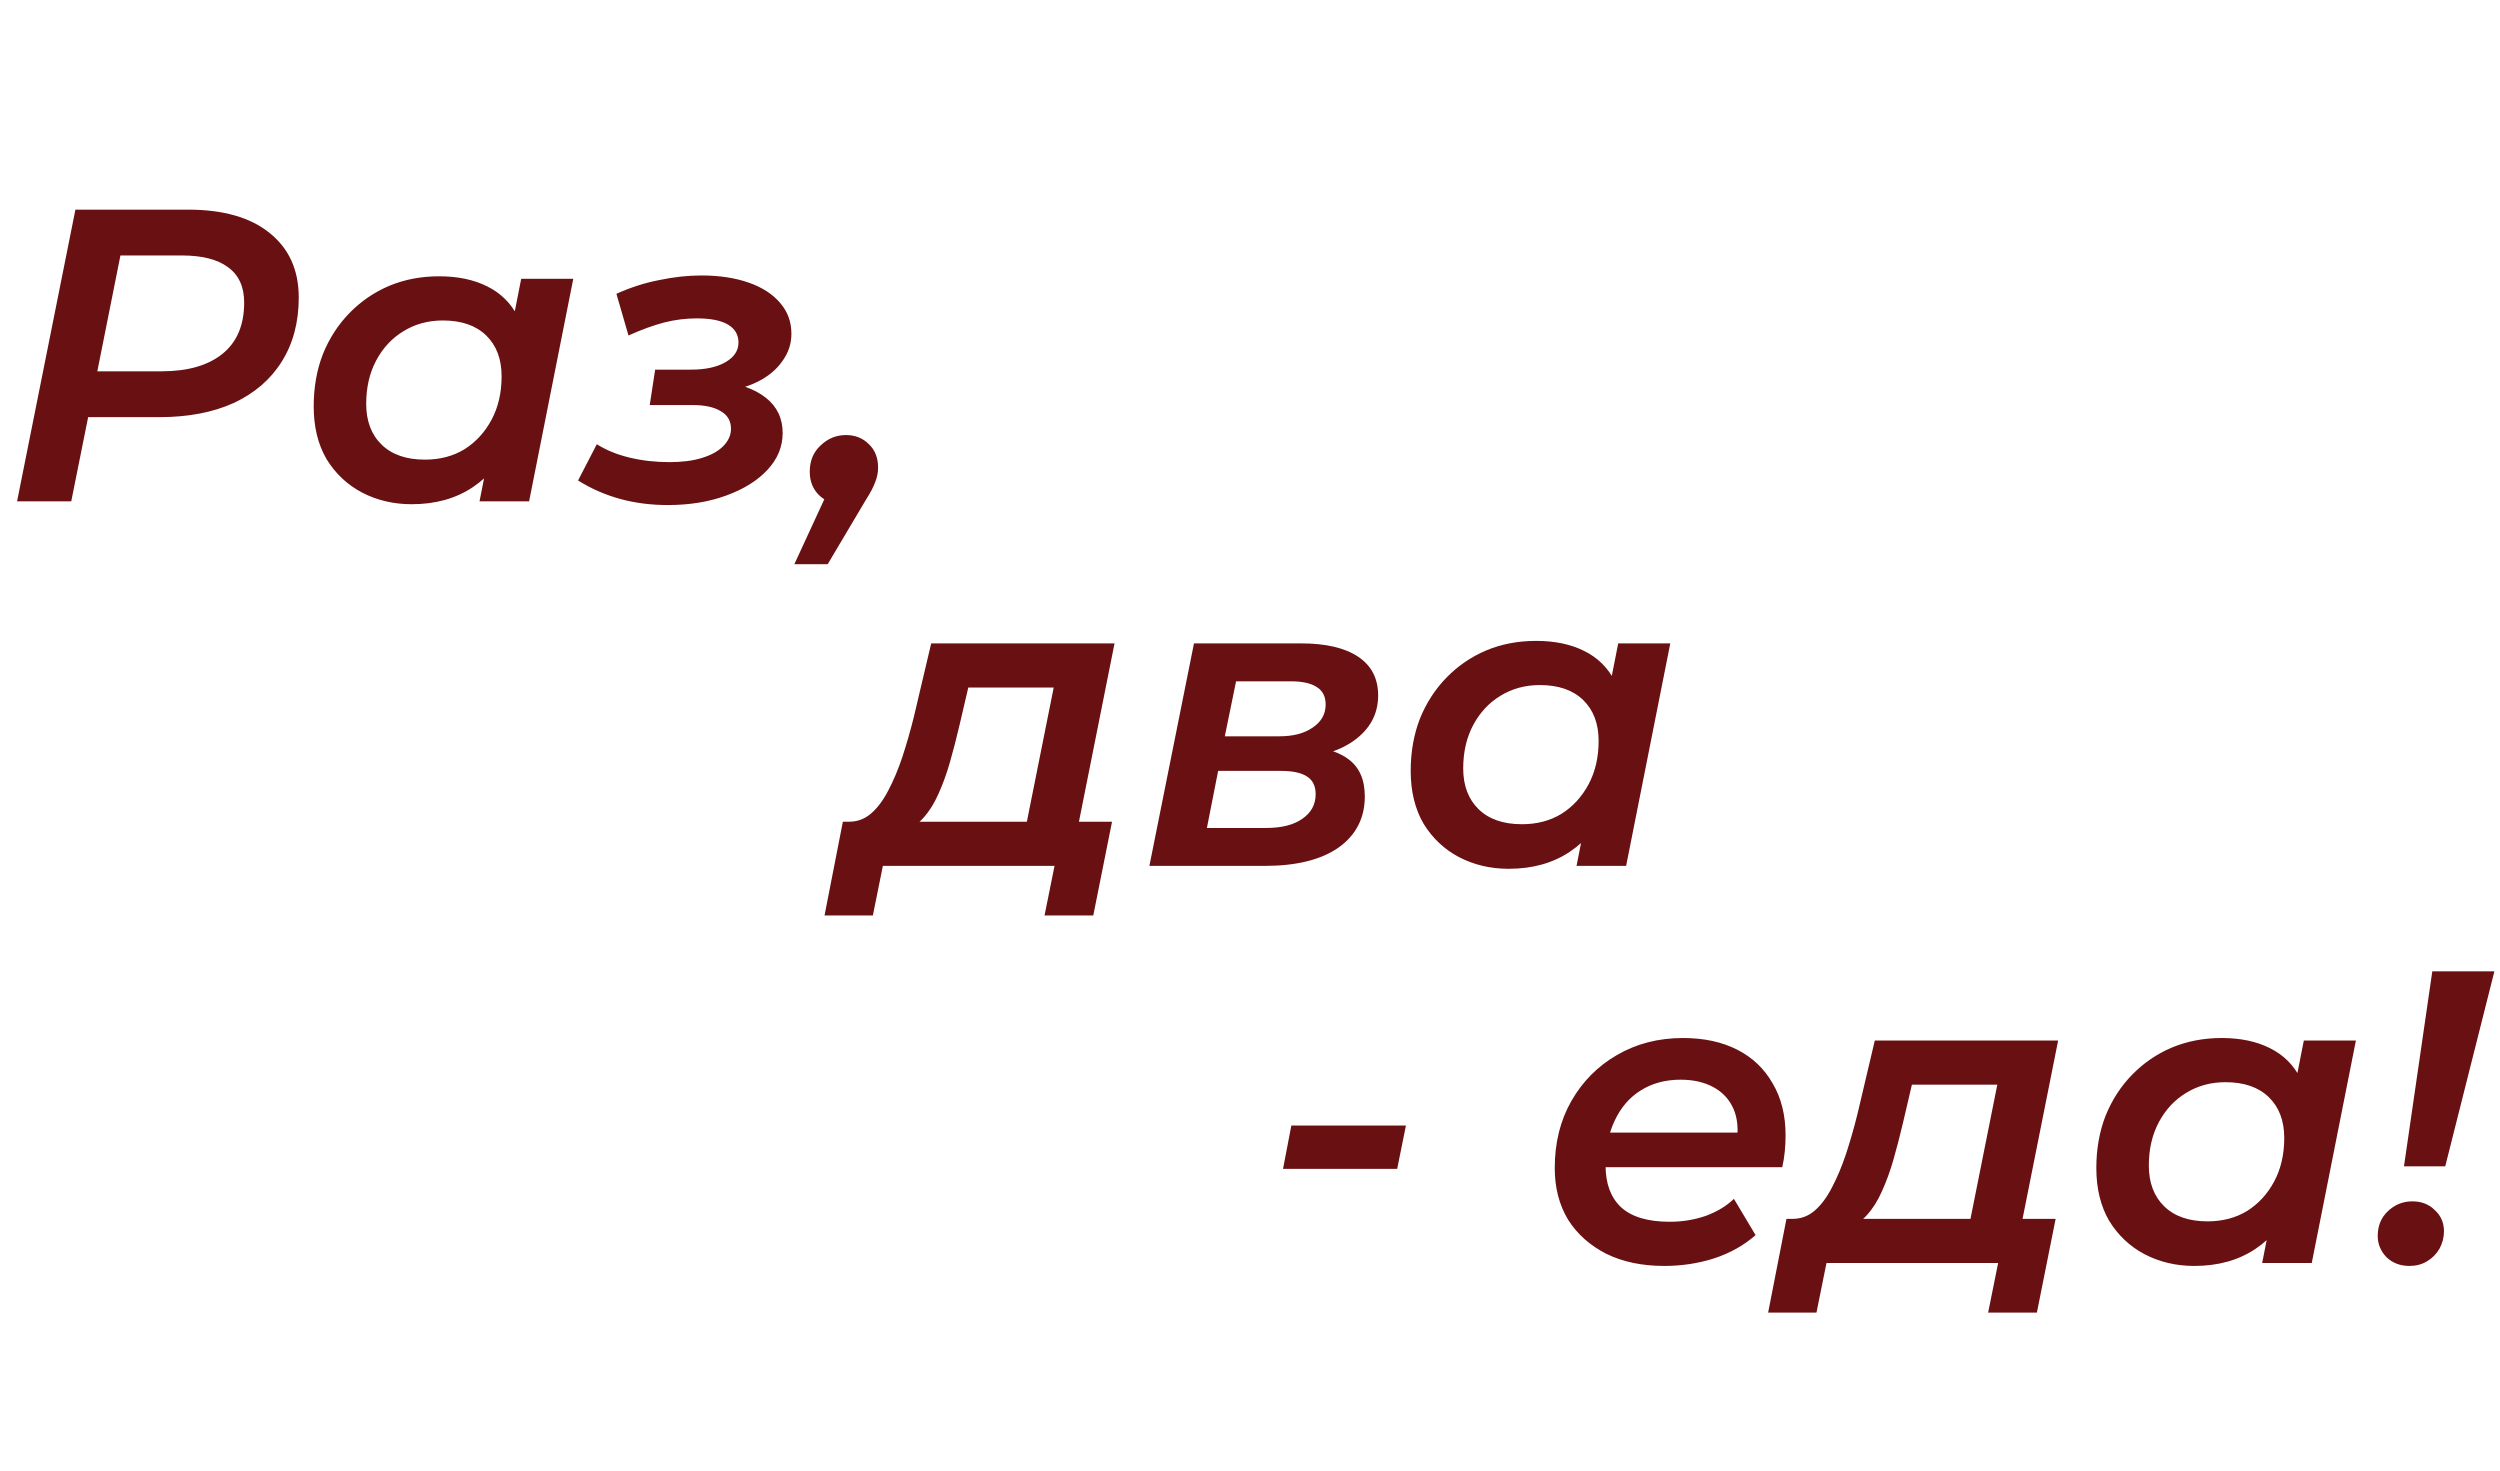 <?xml version="1.0" encoding="UTF-8"?> <svg xmlns="http://www.w3.org/2000/svg" width="384" height="226" viewBox="0 0 384 226" fill="none"><path d="M2.624 77L11.584 32.2H28.864C34.283 32.2 38.464 33.395 41.408 35.784C44.395 38.173 45.888 41.48 45.888 45.704C45.888 49.501 45.013 52.787 43.264 55.56C41.557 58.291 39.104 60.403 35.904 61.896C32.704 63.347 28.907 64.072 24.512 64.072H9.92L14.336 60.104L10.944 77H2.624ZM14.144 61.064L11.2 57.032H24.832C28.843 57.032 31.957 56.136 34.176 54.344C36.395 52.552 37.504 49.928 37.504 46.472C37.504 44.04 36.672 42.227 35.008 41.032C33.387 39.837 31.04 39.24 27.968 39.24H14.976L19.328 35.08L14.144 61.064ZM63.224 77.448C60.45 77.448 57.911 76.851 55.608 75.656C53.346 74.461 51.533 72.755 50.167 70.536C48.845 68.275 48.184 65.565 48.184 62.408C48.184 59.507 48.653 56.84 49.592 54.408C50.573 51.976 51.938 49.864 53.688 48.072C55.437 46.28 57.464 44.893 59.767 43.912C62.114 42.931 64.674 42.44 67.448 42.44C70.306 42.44 72.76 42.952 74.808 43.976C76.898 45 78.477 46.557 79.543 48.648C80.61 50.696 81.101 53.256 81.016 56.328C80.93 60.552 80.162 64.264 78.712 67.464C77.261 70.621 75.234 73.075 72.632 74.824C70.029 76.573 66.893 77.448 63.224 77.448ZM65.272 70.6C67.576 70.6 69.602 70.067 71.352 69C73.101 67.891 74.487 66.376 75.511 64.456C76.535 62.536 77.047 60.317 77.047 57.8C77.047 55.155 76.258 53.064 74.68 51.528C73.101 49.992 70.882 49.224 68.023 49.224C65.762 49.224 63.736 49.779 61.944 50.888C60.194 51.955 58.807 53.448 57.783 55.368C56.76 57.288 56.248 59.507 56.248 62.024C56.248 64.669 57.037 66.76 58.615 68.296C60.194 69.832 62.413 70.6 65.272 70.6ZM73.656 77L75.192 69.192L77.368 60.104L78.456 50.952L80.055 42.824H88.055L81.272 77H73.656ZM102.552 77.576C97.389 77.576 92.802 76.317 88.791 73.8L91.671 68.232C93.079 69.128 94.743 69.811 96.663 70.28C98.626 70.749 100.674 70.984 102.808 70.984C104.77 70.984 106.434 70.771 107.8 70.344C109.208 69.917 110.296 69.32 111.064 68.552C111.874 67.741 112.28 66.845 112.28 65.864C112.28 64.669 111.768 63.773 110.744 63.176C109.72 62.536 108.269 62.216 106.392 62.216H99.799L100.632 56.776H106.135C108.354 56.776 110.125 56.392 111.448 55.624C112.77 54.856 113.432 53.853 113.432 52.616C113.432 51.421 112.898 50.504 111.832 49.864C110.765 49.224 109.165 48.904 107.032 48.904C105.325 48.904 103.64 49.117 101.976 49.544C100.354 49.971 98.541 50.632 96.535 51.528L94.68 45.128C96.856 44.147 99.053 43.443 101.272 43.016C103.49 42.547 105.645 42.312 107.736 42.312C110.466 42.312 112.877 42.675 114.968 43.4C117.058 44.125 118.68 45.171 119.832 46.536C120.984 47.859 121.56 49.437 121.56 51.272C121.56 52.808 121.09 54.216 120.152 55.496C119.256 56.776 117.997 57.821 116.376 58.632C114.754 59.443 112.856 59.955 110.68 60.168L110.488 58.632C113.474 58.888 115.842 59.699 117.592 61.064C119.341 62.429 120.216 64.243 120.216 66.504C120.216 68.595 119.448 70.472 117.912 72.136C116.376 73.8 114.264 75.123 111.576 76.104C108.93 77.085 105.922 77.576 102.552 77.576ZM122.01 86.664L128.538 72.52L129.37 77.448C127.962 77.448 126.767 76.979 125.786 76.04C124.847 75.101 124.378 73.907 124.378 72.456C124.378 70.792 124.933 69.448 126.042 68.424C127.151 67.357 128.453 66.824 129.946 66.824C131.354 66.824 132.527 67.293 133.466 68.232C134.405 69.128 134.874 70.323 134.874 71.816C134.874 72.584 134.725 73.331 134.426 74.056C134.17 74.781 133.701 75.677 133.018 76.744L127.13 86.664H122.01Z" fill="#691012"></path><path d="M157.112 129.288L161.848 105.608H148.728L147.384 111.368C146.915 113.373 146.424 115.272 145.912 117.064C145.4 118.856 144.803 120.499 144.12 121.992C143.48 123.443 142.712 124.659 141.816 125.64C140.963 126.621 139.896 127.24 138.616 127.496L130.424 126.216C131.704 126.216 132.835 125.789 133.816 124.936C134.797 124.083 135.672 122.909 136.44 121.416C137.251 119.88 137.976 118.152 138.616 116.232C139.256 114.269 139.832 112.264 140.344 110.216L143.032 98.824H171.192L165.112 129.288H157.112ZM126.648 140.616L129.464 126.216H170.808L167.928 140.616H160.44L161.976 133H135.608L134.072 140.616H126.648ZM176.547 133L183.395 98.824H199.843C203.64 98.824 206.563 99.507 208.611 100.872C210.659 102.237 211.683 104.221 211.683 106.824C211.683 109.683 210.424 112.008 207.907 113.8C205.432 115.549 202.125 116.424 197.987 116.424L198.819 114.568C202.445 114.568 205.155 115.208 206.947 116.488C208.739 117.725 209.635 119.667 209.635 122.312C209.635 125.64 208.291 128.264 205.603 130.184C202.915 132.061 199.139 133 194.275 133H176.547ZM185.379 127.176H194.467C196.856 127.176 198.712 126.707 200.035 125.768C201.4 124.829 202.083 123.571 202.083 121.992C202.083 120.755 201.656 119.859 200.803 119.304C199.949 118.707 198.584 118.408 196.707 118.408H187.107L185.379 127.176ZM188.131 113.096H196.515C198.648 113.096 200.355 112.648 201.635 111.752C202.957 110.856 203.619 109.683 203.619 108.232C203.619 106.995 203.171 106.099 202.275 105.544C201.379 104.947 200.035 104.648 198.243 104.648H189.859L188.131 113.096ZM231.724 133.448C228.95 133.448 226.412 132.851 224.108 131.656C221.846 130.461 220.033 128.755 218.668 126.536C217.345 124.275 216.684 121.565 216.684 118.408C216.684 115.507 217.153 112.84 218.092 110.408C219.073 107.976 220.438 105.864 222.188 104.072C223.937 102.28 225.964 100.893 228.268 99.912C230.614 98.931 233.174 98.44 235.948 98.44C238.806 98.44 241.26 98.952 243.308 99.976C245.398 101 246.977 102.557 248.044 104.648C249.11 106.696 249.601 109.256 249.516 112.328C249.43 116.552 248.662 120.264 247.212 123.464C245.761 126.621 243.734 129.075 241.132 130.824C238.529 132.573 235.393 133.448 231.724 133.448ZM233.772 126.6C236.076 126.6 238.102 126.067 239.852 125C241.601 123.891 242.988 122.376 244.012 120.456C245.036 118.536 245.548 116.317 245.548 113.8C245.548 111.155 244.758 109.064 243.18 107.528C241.601 105.992 239.382 105.224 236.524 105.224C234.262 105.224 232.236 105.779 230.444 106.888C228.694 107.955 227.308 109.448 226.284 111.368C225.26 113.288 224.748 115.507 224.748 118.024C224.748 120.669 225.537 122.76 227.116 124.296C228.694 125.832 230.913 126.6 233.772 126.6ZM242.156 133L243.692 125.192L245.868 116.104L246.956 106.952L248.556 98.824H256.556L249.772 133H242.156Z" fill="#691012"></path><path d="M197.072 179.536L198.352 172.88H215.952L214.608 179.536H197.072ZM255.641 194.448C252.227 194.448 249.262 193.829 246.745 192.592C244.227 191.312 242.265 189.563 240.857 187.344C239.491 185.083 238.809 182.437 238.809 179.408C238.809 175.525 239.662 172.091 241.369 169.104C243.075 166.117 245.401 163.771 248.345 162.064C251.331 160.315 254.723 159.44 258.521 159.44C261.721 159.44 264.494 160.037 266.841 161.232C269.187 162.427 271.001 164.155 272.281 166.416C273.603 168.635 274.265 171.301 274.265 174.416C274.265 175.227 274.222 176.059 274.137 176.912C274.051 177.765 273.923 178.555 273.753 179.28H244.76L245.657 173.968H269.977L266.713 175.76C267.054 173.584 266.905 171.771 266.265 170.32C265.625 168.869 264.601 167.76 263.193 166.992C261.785 166.224 260.099 165.84 258.137 165.84C255.79 165.84 253.742 166.395 251.993 167.504C250.286 168.571 248.963 170.107 248.025 172.112C247.086 174.075 246.617 176.379 246.617 179.024C246.617 181.797 247.406 183.931 248.985 185.424C250.606 186.917 253.102 187.664 256.473 187.664C258.393 187.664 260.227 187.365 261.977 186.768C263.726 186.128 265.177 185.253 266.329 184.144L269.657 189.712C267.865 191.291 265.731 192.485 263.257 193.296C260.825 194.064 258.286 194.448 255.641 194.448ZM302.05 190.288L306.786 166.608H293.666L292.322 172.368C291.852 174.373 291.362 176.272 290.85 178.064C290.338 179.856 289.74 181.499 289.058 182.992C288.418 184.443 287.65 185.659 286.754 186.64C285.9 187.621 284.834 188.24 283.554 188.496L275.361 187.216C276.642 187.216 277.772 186.789 278.754 185.936C279.735 185.083 280.61 183.909 281.378 182.416C282.188 180.88 282.914 179.152 283.554 177.232C284.194 175.269 284.77 173.264 285.282 171.216L287.97 159.824H316.13L310.05 190.288H302.05ZM271.585 201.616L274.401 187.216H315.746L312.866 201.616H305.378L306.914 194H280.546L279.01 201.616H271.585ZM337.036 194.448C334.263 194.448 331.724 193.851 329.42 192.656C327.159 191.461 325.345 189.755 323.98 187.536C322.657 185.275 321.996 182.565 321.996 179.408C321.996 176.507 322.465 173.84 323.404 171.408C324.385 168.976 325.751 166.864 327.5 165.072C329.249 163.28 331.276 161.893 333.58 160.912C335.927 159.931 338.487 159.44 341.26 159.44C344.119 159.44 346.572 159.952 348.62 160.976C350.711 162 352.289 163.557 353.356 165.648C354.423 167.696 354.913 170.256 354.828 173.328C354.743 177.552 353.975 181.264 352.524 184.464C351.073 187.621 349.047 190.075 346.444 191.824C343.841 193.573 340.705 194.448 337.036 194.448ZM339.084 187.6C341.388 187.6 343.415 187.067 345.164 186C346.913 184.891 348.3 183.376 349.324 181.456C350.348 179.536 350.86 177.317 350.86 174.8C350.86 172.155 350.071 170.064 348.492 168.528C346.913 166.992 344.695 166.224 341.836 166.224C339.575 166.224 337.548 166.779 335.756 167.888C334.007 168.955 332.62 170.448 331.596 172.368C330.572 174.288 330.06 176.507 330.06 179.024C330.06 181.669 330.849 183.76 332.428 185.296C334.007 186.832 336.225 187.6 339.084 187.6ZM347.468 194L349.004 186.192L351.18 177.104L352.268 167.952L353.868 159.824H361.868L355.084 194H347.468ZM369.25 179.152L373.602 149.2H383.138L375.586 179.152H369.25ZM370.082 194.448C368.674 194.448 367.5 194 366.562 193.104C365.666 192.165 365.218 191.077 365.218 189.84C365.218 188.304 365.73 187.045 366.754 186.064C367.82 185.04 369.079 184.528 370.53 184.528C371.938 184.528 373.09 184.976 373.986 185.872C374.924 186.725 375.394 187.813 375.394 189.136C375.394 190.075 375.159 190.971 374.69 191.824C374.22 192.635 373.58 193.275 372.77 193.744C372.002 194.213 371.106 194.448 370.082 194.448Z" fill="#691012"></path></svg> 